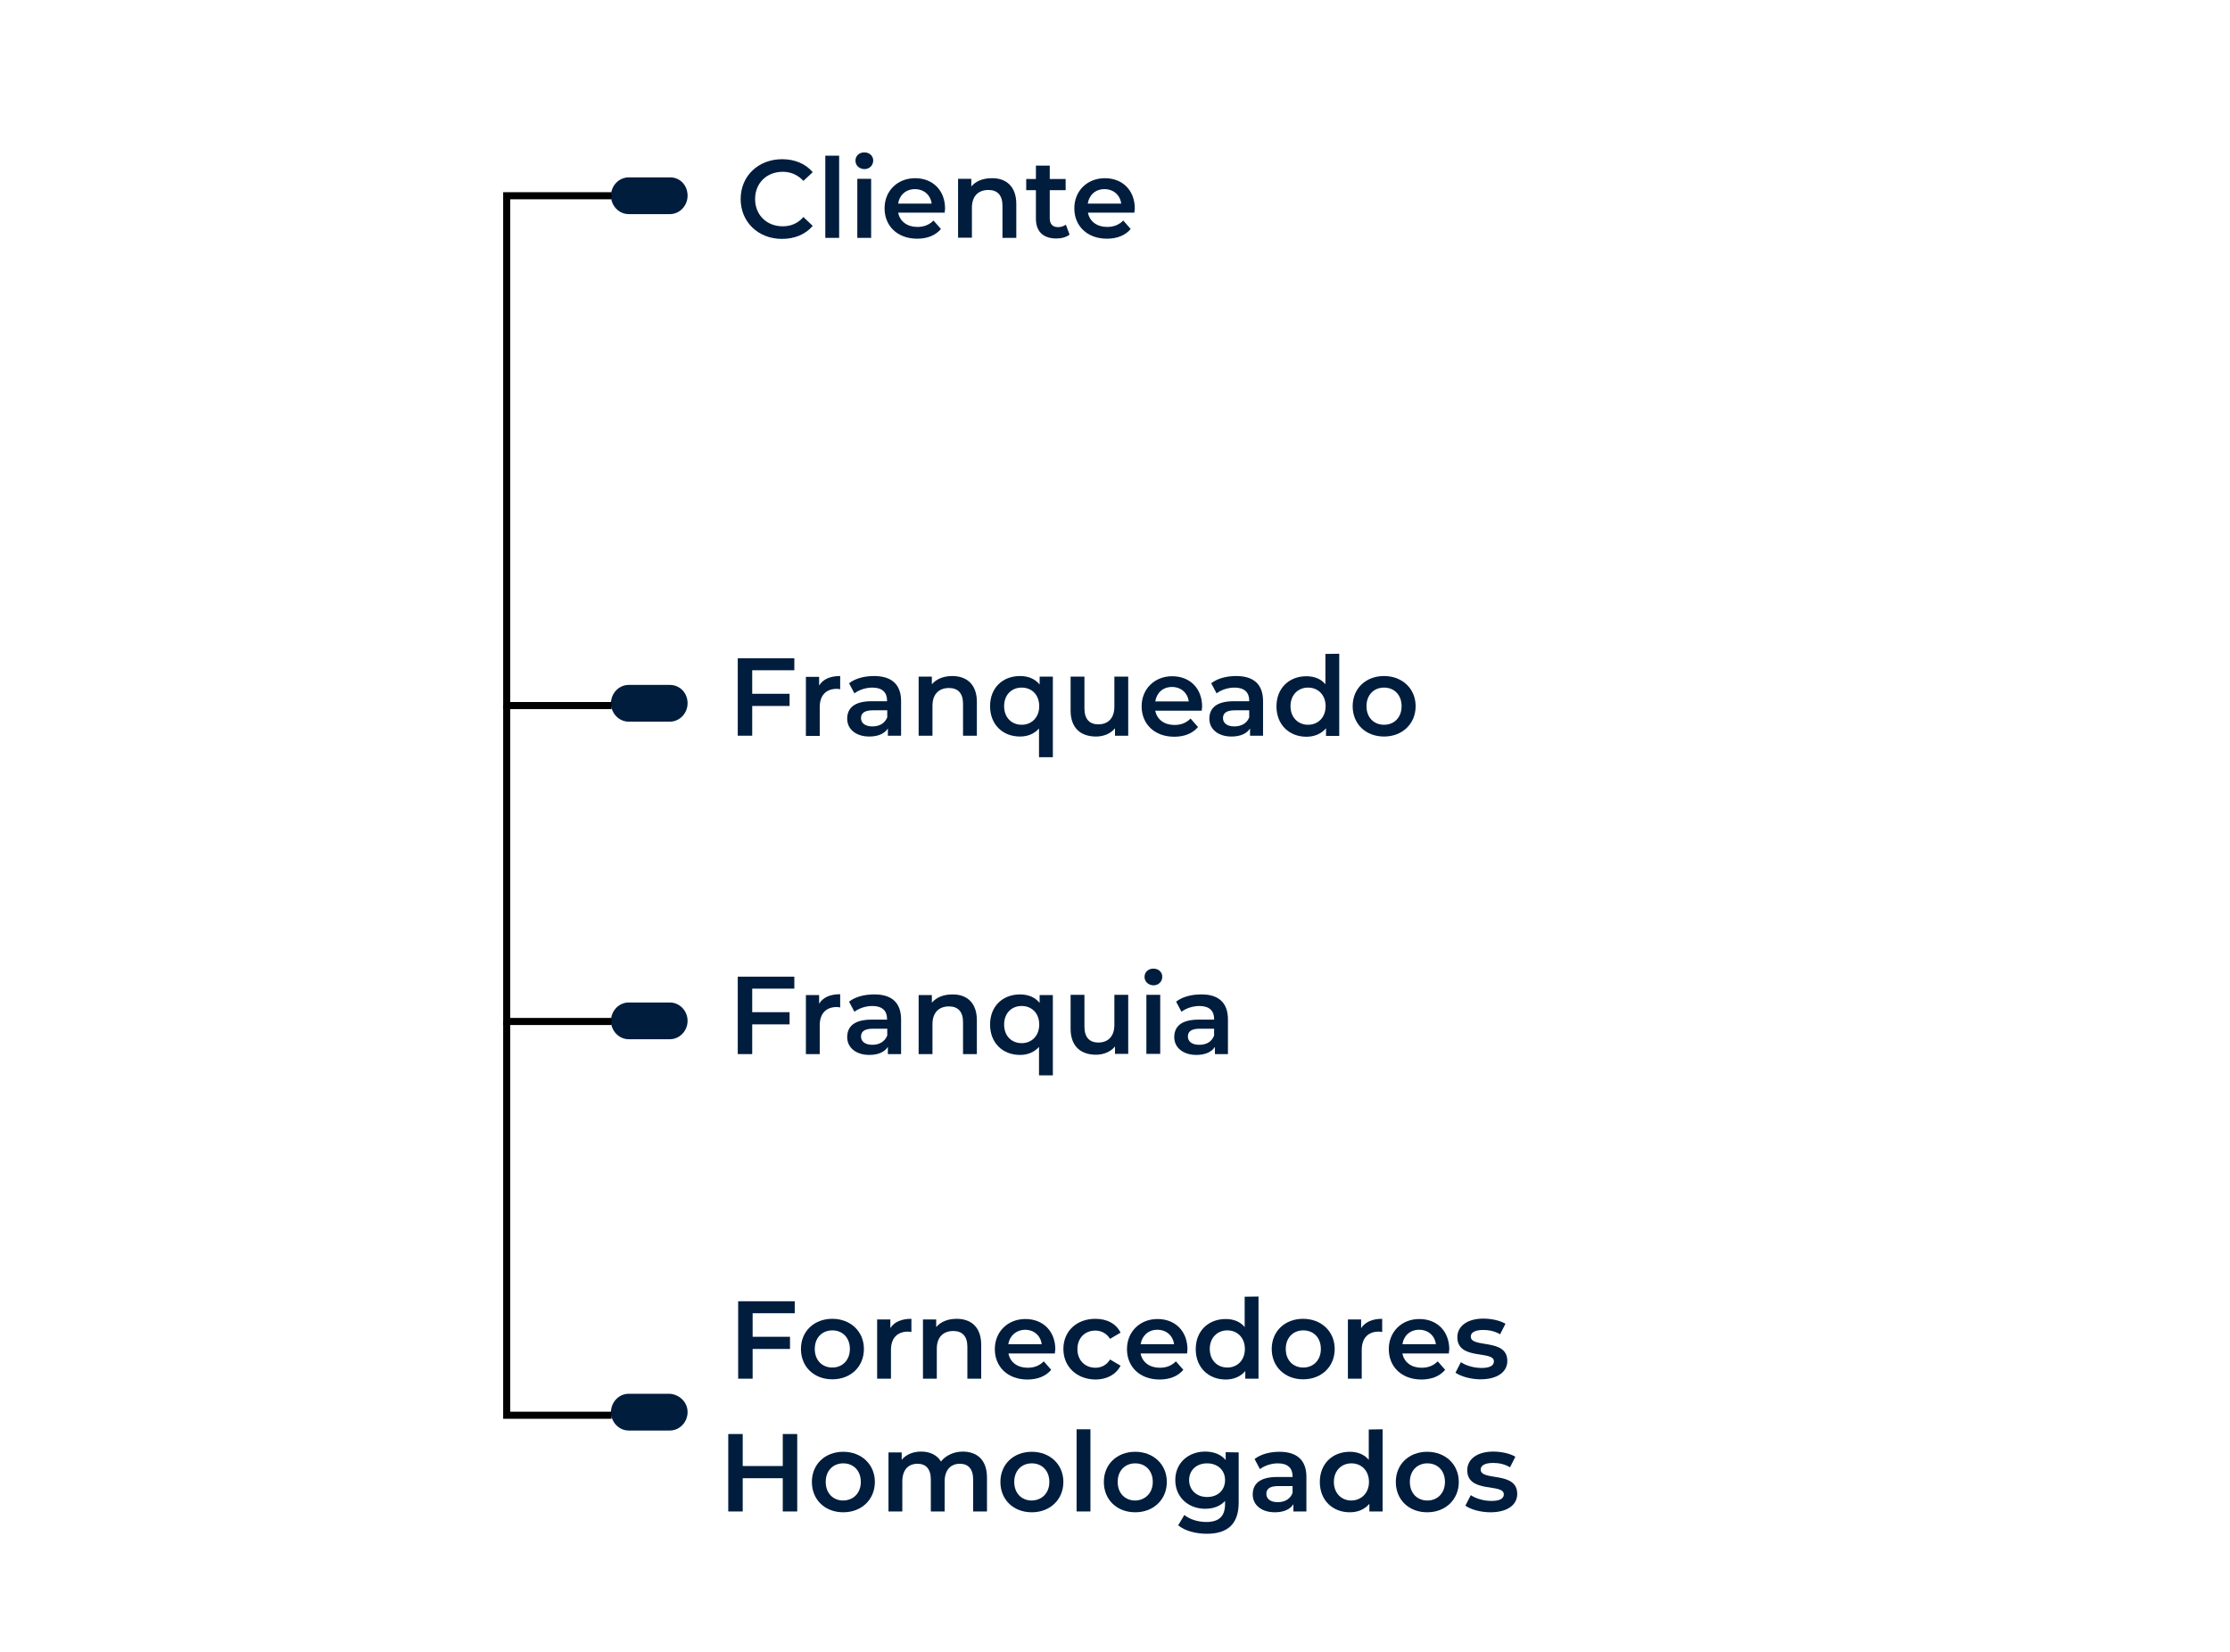 <?xml version="1.0" encoding="utf-8"?>
<!-- Generator: Adobe Illustrator 26.3.1, SVG Export Plug-In . SVG Version: 6.00 Build 0)  -->
<svg version="1.1" id="Camada_1" xmlns:serif="http://www.serif.com/"
	 xmlns="http://www.w3.org/2000/svg" xmlns:xlink="http://www.w3.org/1999/xlink" x="0px" y="0px" viewBox="0 0 1080 800"
	 style="enable-background:new 0 0 1080 800;" xml:space="preserve">
<style type="text/css">
	.st0{fill:#001D3E;}
	.st1{fill:none;stroke:#000000;stroke-width:3.433;stroke-miterlimit:34.335;}
</style>
<path class="st0" d="M333,94.8c0,4.8-3.8,8.9-8.6,8.9h-19.9c-4.8,0-8.6-4.1-8.6-8.9c0-4.8,3.8-8.9,8.6-8.9h19.9
	C329.2,85.8,333,89.6,333,94.8z"/>
<path class="st0" d="M333,340.6c0,4.8-3.8,8.9-8.6,8.9h-19.9c-4.8,0-8.6-4.1-8.6-8.9s3.8-8.9,8.6-8.9h19.9
	C329.2,331.7,333,335.5,333,340.6z"/>
<path class="st0" d="M333,494.4c0,4.8-3.8,8.9-8.6,8.9h-19.9c-4.8,0-8.6-4.1-8.6-8.9c0-4.8,3.8-8.9,8.6-8.9h19.9
	C329.2,485.5,333,489.6,333,494.4z"/>
<path class="st0" d="M333,683.9c0,4.8-3.8,8.9-8.6,8.9h-19.9c-4.8,0-8.6-4.1-8.6-8.9c0-4.8,3.8-8.9,8.6-8.9h19.9
	C329.2,675.4,333,679.1,333,683.9z"/>
<path class="st1" d="M296.2,94.8h-50.8v246.9h50.8"/>
<path class="st1" d="M245.4,341.6v153.1h50.8"/>
<path class="st1" d="M245.4,494.8v190.6h50.8"/>
<g>
	<path class="st0" d="M358.7,96.4c0-11.2,8.6-19.3,20.1-19.3c6.1,0,11.4,2.2,14.8,6.3l-4.5,4.2c-2.7-2.9-6.1-4.4-10-4.4
		c-7.8,0-13.4,5.5-13.4,13.2s5.6,13.2,13.4,13.2c3.9,0,7.3-1.4,10-4.5l4.5,4.3c-3.5,4.1-8.7,6.3-14.9,6.3
		C367.3,115.7,358.7,107.6,358.7,96.4L358.7,96.4z"/>
	<path class="st0" d="M399.7,75.4h6.7v39.8h-6.7V75.4z"/>
	<path class="st0" d="M414.3,77.8c0-2.3,1.8-4,4.3-4c2.5,0,4.3,1.7,4.3,3.9c0,2.4-1.8,4.2-4.3,4.2C416.1,81.8,414.3,80.1,414.3,77.8
		z M415.2,86.6h6.7v28.6h-6.7V86.6z"/>
	<path class="st0" d="M457.5,103H435c0.8,4.2,4.3,6.9,9.3,6.9c3.2,0,5.7-1,7.8-3.1l3.6,4.1c-2.6,3.1-6.6,4.7-11.5,4.7
		c-9.6,0-15.8-6.2-15.8-14.7s6.3-14.6,14.8-14.6s14.5,5.8,14.5,14.8C457.6,101.6,457.6,102.4,457.5,103L457.5,103z M435,98.6h16.2
		c-0.5-4.1-3.7-7-8.1-7C438.8,91.6,435.6,94.4,435,98.6L435,98.6z"/>
	<path class="st0" d="M492.2,98.8v16.4h-6.7V99.6c0-5.1-2.5-7.6-6.8-7.6c-4.8,0-8,2.9-8,8.6v14.5H464V86.6h6.4v3.7
		c2.2-2.6,5.7-4,9.9-4C487.2,86.2,492.2,90.2,492.2,98.8z"/>
	<path class="st0" d="M518,113.6c-1.6,1.3-4,1.9-6.4,1.9c-6.3,0-9.9-3.3-9.9-9.6V92.1H497v-5.4h4.7v-6.5h6.7v6.5h7.7v5.4h-7.7v13.6
		c0,2.8,1.4,4.3,4,4.3c1.4,0,2.7-0.4,3.8-1.2L518,113.6L518,113.6z"/>
	<path class="st0" d="M549.4,103h-22.5c0.8,4.2,4.3,6.9,9.3,6.9c3.2,0,5.7-1,7.8-3.1l3.6,4.1c-2.6,3.1-6.6,4.7-11.5,4.7
		c-9.6,0-15.8-6.2-15.8-14.7s6.3-14.6,14.8-14.6c8.5,0,14.5,5.8,14.5,14.8C549.5,101.6,549.4,102.4,549.4,103L549.4,103z
		 M526.8,98.6h16.2c-0.5-4.1-3.7-7-8.1-7S527.5,94.4,526.8,98.6L526.8,98.6z"/>
</g>
<g>
	<path class="st0" d="M364.3,478.8v11.4h18.1v5.9h-18.1v14.4h-7V473h27.4v5.8H364.3z"/>
	<path class="st0" d="M406.9,481.5v6.4c-0.6-0.1-1.1-0.2-1.6-0.2c-5.1,0-8.3,3-8.3,8.9v13.9h-6.7v-28.6h6.4v4.2
		C398.6,483,402.1,481.5,406.9,481.5L406.9,481.5z"/>
	<path class="st0" d="M436.4,493.7v16.8H430V507c-1.6,2.5-4.7,3.9-9,3.9c-6.5,0-10.7-3.6-10.7-8.6s3.2-8.5,11.9-8.5h7.4v-0.4
		c0-3.9-2.4-6.2-7.1-6.2c-3.2,0-6.5,1.1-8.7,2.8l-2.6-4.9c3.1-2.4,7.5-3.5,12.1-3.5C431.6,481.5,436.4,485.4,436.4,493.7
		L436.4,493.7z M429.7,501.5v-3.3h-6.9c-4.6,0-5.8,1.7-5.8,3.8c0,2.4,2,4,5.5,4C425.8,506,428.5,504.5,429.7,501.5z"/>
	<path class="st0" d="M473.1,494.1v16.4h-6.7v-15.5c0-5.1-2.5-7.6-6.8-7.6c-4.8,0-8,2.9-8,8.6v14.5h-6.7v-28.6h6.4v3.7
		c2.2-2.6,5.7-4,9.9-4C468,481.5,473.1,485.4,473.1,494.1z"/>
	<path class="st0" d="M509.9,481.8v39h-6.7V507c-2.3,2.6-5.5,3.9-9.2,3.9c-8.4,0-14.5-5.8-14.5-14.7s6.1-14.6,14.5-14.6
		c3.9,0,7.2,1.3,9.5,4.1v-3.8H509.9z M503.3,496.2c0-5.5-3.6-9-8.5-9s-8.5,3.5-8.5,9c0,5.5,3.6,9,8.5,9S503.3,501.6,503.3,496.2z"/>
	<path class="st0" d="M546.4,481.8v28.6H540v-3.6c-2.1,2.6-5.5,4-9.2,4c-7.3,0-12.3-4-12.3-12.6v-16.4h6.7v15.4
		c0,5.2,2.5,7.7,6.7,7.7c4.7,0,7.8-2.9,7.8-8.6v-14.5L546.4,481.8L546.4,481.8z"/>
	<path class="st0" d="M554.3,473.1c0-2.3,1.8-4,4.3-4c2.5,0,4.3,1.7,4.3,3.9c0,2.4-1.8,4.2-4.3,4.2
		C556.1,477.1,554.3,475.4,554.3,473.1z M555.2,481.8h6.7v28.6h-6.7V481.8z"/>
	<path class="st0" d="M594.7,493.7v16.8h-6.3V507c-1.6,2.5-4.7,3.9-9,3.9c-6.5,0-10.7-3.6-10.7-8.6s3.2-8.5,11.9-8.5h7.4v-0.4
		c0-3.9-2.4-6.2-7.1-6.2c-3.2,0-6.5,1.1-8.7,2.8l-2.6-4.9c3.1-2.4,7.5-3.5,12.1-3.5C589.9,481.5,594.7,485.4,594.7,493.7
		L594.7,493.7z M588,501.5v-3.3h-6.9c-4.6,0-5.8,1.7-5.8,3.8c0,2.4,2,4,5.5,4S586.9,504.5,588,501.5z"/>
</g>
<g>
	<path class="st0" d="M364.3,324.6v11.4h18.1v5.9h-18.1v14.4h-7v-37.5h27.4v5.8H364.3L364.3,324.6z"/>
	<path class="st0" d="M406.9,327.4v6.4c-0.6-0.1-1.1-0.2-1.6-0.2c-5.1,0-8.3,3-8.3,8.9v13.9h-6.7v-28.6h6.4v4.2
		C398.6,328.9,402.1,327.4,406.9,327.4L406.9,327.4z"/>
	<path class="st0" d="M436.4,339.5v16.8H430v-3.5c-1.6,2.5-4.7,3.9-9,3.9c-6.5,0-10.7-3.6-10.7-8.6s3.2-8.5,11.9-8.5h7.4v-0.4
		c0-3.9-2.4-6.2-7.1-6.2c-3.2,0-6.5,1.1-8.7,2.8l-2.6-4.9c3.1-2.4,7.5-3.5,12.1-3.5C431.6,327.4,436.4,331.3,436.4,339.5
		L436.4,339.5z M429.7,347.4V344h-6.9c-4.6,0-5.8,1.7-5.8,3.8c0,2.4,2,4,5.5,4S428.5,350.3,429.7,347.4z"/>
	<path class="st0" d="M473.1,339.9v16.4h-6.7v-15.5c0-5.1-2.5-7.6-6.8-7.6c-4.8,0-8,2.9-8,8.6v14.5h-6.7v-28.6h6.4v3.7
		c2.2-2.6,5.7-4,9.9-4C468,327.4,473.1,331.3,473.1,339.9L473.1,339.9z"/>
	<path class="st0" d="M509.9,327.7v39h-6.7v-13.9c-2.3,2.6-5.5,3.9-9.2,3.9c-8.4,0-14.5-5.8-14.5-14.7s6.1-14.6,14.5-14.6
		c3.9,0,7.2,1.3,9.5,4.1v-3.8H509.9z M503.3,342c0-5.5-3.6-9-8.5-9s-8.5,3.5-8.5,9c0,5.5,3.6,9,8.5,9
		C499.6,351,503.3,347.5,503.3,342z"/>
	<path class="st0" d="M546.4,327.7v28.6H540v-3.6c-2.1,2.6-5.5,4-9.2,4c-7.3,0-12.3-4-12.3-12.6v-16.4h6.7v15.4
		c0,5.2,2.5,7.7,6.7,7.7c4.7,0,7.8-2.9,7.8-8.6v-14.5L546.4,327.7L546.4,327.7z"/>
	<path class="st0" d="M582,344.2h-22.5c0.8,4.2,4.3,6.9,9.3,6.9c3.2,0,5.7-1,7.8-3.1l3.6,4.1c-2.6,3.1-6.6,4.7-11.5,4.7
		c-9.6,0-15.8-6.2-15.8-14.7s6.3-14.6,14.8-14.6c8.5,0,14.5,5.8,14.5,14.8C582.1,342.7,582.1,343.5,582,344.2L582,344.2z
		 M559.5,339.7h16.2c-0.5-4.1-3.7-7-8.1-7S560.2,335.5,559.5,339.7L559.5,339.7z"/>
	<path class="st0" d="M611.7,339.5v16.8h-6.3v-3.5c-1.6,2.5-4.7,3.9-9,3.9c-6.5,0-10.7-3.6-10.7-8.6s3.2-8.5,11.9-8.5h7.4v-0.4
		c0-3.9-2.4-6.2-7.1-6.2c-3.2,0-6.5,1.1-8.7,2.8l-2.6-4.9c3.1-2.4,7.5-3.5,12.1-3.5C607,327.4,611.7,331.3,611.7,339.5L611.7,339.5z
		 M605,347.4V344h-6.9c-4.6,0-5.8,1.7-5.8,3.8c0,2.4,2,4,5.5,4C601.2,351.8,603.9,350.3,605,347.4z"/>
	<path class="st0" d="M648.6,316.6v39.8h-6.4v-3.7c-2.3,2.7-5.6,4.1-9.5,4.1c-8.3,0-14.5-5.8-14.5-14.7s6.2-14.6,14.5-14.6
		c3.7,0,7,1.2,9.2,3.9v-14.7L648.6,316.6L648.6,316.6z M642,342c0-5.5-3.7-9-8.5-9s-8.5,3.5-8.5,9c0,5.5,3.7,9,8.5,9
		S642,347.5,642,342z"/>
	<path class="st0" d="M655.1,342c0-8.6,6.4-14.6,15.2-14.6c8.8,0,15.3,6.1,15.3,14.6s-6.4,14.7-15.3,14.7
		C661.4,356.7,655.1,350.6,655.1,342z M678.8,342c0-5.5-3.6-9-8.5-9s-8.5,3.5-8.5,9c0,5.5,3.6,9,8.5,9S678.8,347.5,678.8,342z"/>
</g>
<g>
	<path class="st0" d="M364.5,636v11.4h18.1v5.9h-18.1v14.4h-7v-37.5h27.4v5.8H364.5L364.5,636z"/>
	<path class="st0" d="M387.9,653.3c0-8.6,6.4-14.6,15.2-14.6s15.3,6.1,15.3,14.6c0,8.6-6.4,14.7-15.3,14.7
		C394.2,668,387.9,661.9,387.9,653.3z M411.6,653.3c0-5.5-3.6-9-8.5-9c-4.9,0-8.5,3.5-8.5,9c0,5.5,3.6,9,8.5,9
		C407.9,662.3,411.6,658.8,411.6,653.3z"/>
	<path class="st0" d="M441.4,638.7v6.4c-0.6-0.1-1.1-0.2-1.6-0.2c-5.1,0-8.3,3-8.3,8.9v13.9h-6.7V639h6.4v4.2
		C433.1,640.2,436.6,638.7,441.4,638.7L441.4,638.7z"/>
	<path class="st0" d="M475.2,651.3v16.4h-6.7v-15.5c0-5.1-2.5-7.6-6.8-7.6c-4.8,0-8,2.9-8,8.6v14.5H447V639h6.4v3.7
		c2.2-2.6,5.7-4,9.9-4C470.2,638.7,475.2,642.6,475.2,651.3L475.2,651.3z"/>
	<path class="st0" d="M510.9,655.5h-22.5c0.8,4.2,4.3,6.9,9.3,6.9c3.2,0,5.7-1,7.8-3.1l3.6,4.1c-2.6,3.1-6.6,4.7-11.5,4.7
		c-9.6,0-15.8-6.2-15.8-14.7c0-8.5,6.3-14.6,14.8-14.6s14.5,5.8,14.5,14.8C511,654,510.9,654.8,510.9,655.5L510.9,655.5z M488.3,651
		h16.2c-0.5-4.1-3.7-7-8.1-7C492.1,644.1,489,646.9,488.3,651L488.3,651z"/>
	<path class="st0" d="M515,653.3c0-8.6,6.4-14.6,15.5-14.6c5.6,0,10,2.3,12.2,6.7l-5.1,3c-1.7-2.7-4.3-4-7.1-4c-4.9,0-8.7,3.4-8.7,9
		c0,5.5,3.8,9,8.7,9c2.8,0,5.4-1.2,7.1-4l5.1,3c-2.2,4.3-6.7,6.7-12.2,6.7C521.5,668,515,661.9,515,653.3L515,653.3z"/>
	<path class="st0" d="M574.9,655.5h-22.5c0.8,4.2,4.3,6.9,9.3,6.9c3.2,0,5.7-1,7.8-3.1l3.6,4.1c-2.6,3.1-6.6,4.7-11.5,4.7
		c-9.6,0-15.8-6.2-15.8-14.7c0-8.5,6.3-14.6,14.8-14.6c8.5,0,14.5,5.8,14.5,14.8C575,654,575,654.8,574.9,655.5L574.9,655.5z
		 M552.4,651h16.2c-0.5-4.1-3.7-7-8.1-7S553.1,646.9,552.4,651L552.4,651z"/>
	<path class="st0" d="M609.5,627.9v39.8h-6.4V664c-2.3,2.7-5.6,4.1-9.5,4.1c-8.3,0-14.5-5.8-14.5-14.7s6.2-14.6,14.5-14.6
		c3.7,0,7,1.2,9.2,3.9v-14.7L609.5,627.9L609.5,627.9z M602.9,653.3c0-5.5-3.7-9-8.5-9s-8.5,3.5-8.5,9c0,5.5,3.7,9,8.5,9
		S602.9,658.8,602.9,653.3z"/>
	<path class="st0" d="M615.9,653.3c0-8.6,6.4-14.6,15.2-14.6c8.8,0,15.3,6.1,15.3,14.6c0,8.6-6.4,14.7-15.3,14.7
		C622.3,668,615.9,661.9,615.9,653.3z M639.7,653.3c0-5.5-3.6-9-8.5-9s-8.5,3.5-8.5,9c0,5.5,3.6,9,8.5,9
		C636,662.3,639.7,658.8,639.7,653.3z"/>
	<path class="st0" d="M669.4,638.7v6.4c-0.6-0.1-1.1-0.2-1.6-0.2c-5.1,0-8.3,3-8.3,8.9v13.9h-6.7V639h6.4v4.2
		C661.2,640.2,664.7,638.7,669.4,638.7L669.4,638.7z"/>
	<path class="st0" d="M701.7,655.5h-22.5c0.8,4.2,4.3,6.9,9.3,6.9c3.2,0,5.7-1,7.8-3.1l3.6,4.1c-2.6,3.1-6.6,4.7-11.5,4.7
		c-9.6,0-15.8-6.2-15.8-14.7c0-8.5,6.3-14.6,14.8-14.6c8.5,0,14.5,5.8,14.5,14.8C701.8,654,701.7,654.8,701.7,655.5L701.7,655.5z
		 M679.2,651h16.2c-0.5-4.1-3.7-7-8.1-7S679.8,646.9,679.2,651L679.2,651z"/>
	<path class="st0" d="M704.9,664.8l2.6-5.1c2.5,1.7,6.4,2.8,10,2.8c4.2,0,6-1.2,6-3.2c0-5.5-17.7-0.3-17.7-11.7c0-5.4,4.9-9,12.6-9
		c3.8,0,8.1,0.9,10.7,2.5l-2.6,5.1c-2.7-1.6-5.5-2.1-8.2-2.1c-4.1,0-6,1.3-6,3.2c0,5.8,17.7,0.6,17.7,11.8c0,5.4-4.9,8.9-13,8.9
		C712.3,668,707.5,666.6,704.9,664.8L704.9,664.8z"/>
	<path class="st0" d="M386.1,694.5V732h-7v-16.1h-19.4V732h-7v-37.5h7V710h19.4v-15.5L386.1,694.5L386.1,694.5z"/>
	<path class="st0" d="M393.2,717.7c0-8.6,6.4-14.6,15.2-14.6s15.3,6.1,15.3,14.6s-6.4,14.7-15.3,14.7
		C399.5,732.4,393.2,726.3,393.2,717.7z M416.9,717.7c0-5.5-3.6-9-8.5-9s-8.5,3.5-8.5,9s3.6,9,8.5,9
		C413.3,726.6,416.9,723.1,416.9,717.7z"/>
	<path class="st0" d="M478,715.6V732h-6.7v-15.5c0-5.1-2.4-7.6-6.4-7.6c-4.4,0-7.4,2.9-7.4,8.6V732h-6.7v-15.5
		c0-5.1-2.4-7.6-6.4-7.6c-4.5,0-7.4,2.9-7.4,8.6V732h-6.7v-28.6h6.4v3.6c2.1-2.6,5.5-4,9.4-4c4.2,0,7.7,1.6,9.6,4.8
		c2.3-2.9,6.2-4.8,10.7-4.8C473.2,703.1,478,707,478,715.6L478,715.6z"/>
	<path class="st0" d="M484.5,717.7c0-8.6,6.4-14.6,15.2-14.6c8.8,0,15.3,6.1,15.3,14.6s-6.4,14.7-15.3,14.7
		C490.8,732.4,484.5,726.3,484.5,717.7z M508.2,717.7c0-5.5-3.6-9-8.5-9c-4.9,0-8.5,3.5-8.5,9s3.6,9,8.5,9
		C504.6,726.6,508.2,723.1,508.2,717.7z"/>
	<path class="st0" d="M521.4,692.2h6.7V732h-6.7V692.2L521.4,692.2z"/>
	<path class="st0" d="M534.6,717.7c0-8.6,6.4-14.6,15.2-14.6c8.8,0,15.3,6.1,15.3,14.6s-6.4,14.7-15.3,14.7
		C540.9,732.4,534.6,726.3,534.6,717.7z M558.3,717.7c0-5.5-3.6-9-8.5-9s-8.5,3.5-8.5,9s3.6,9,8.5,9
		C554.6,726.6,558.3,723.1,558.3,717.7z"/>
	<path class="st0" d="M599.9,703.4v24.3c0,10.4-5.4,15.1-15.4,15.1c-5.4,0-10.7-1.4-13.9-4.1l3-5c2.5,2.1,6.6,3.4,10.6,3.4
		c6.3,0,9.1-2.9,9.1-8.7v-1.5c-2.4,2.6-5.7,3.8-9.6,3.8c-8.2,0-14.5-5.6-14.5-13.9c0-8.3,6.3-13.8,14.5-13.8c4,0,7.6,1.3,9.9,4.1
		v-3.8L599.9,703.4L599.9,703.4z M593.3,716.8c0-4.8-3.6-8.1-8.7-8.1s-8.7,3.3-8.7,8.1c0,4.8,3.6,8.2,8.7,8.2
		C589.8,725,593.3,721.7,593.3,716.8z"/>
	<path class="st0" d="M632.7,715.2V732h-6.3v-3.5c-1.6,2.5-4.7,3.9-9,3.9c-6.5,0-10.7-3.6-10.7-8.6c0-5,3.2-8.5,11.9-8.5h7.4v-0.4
		c0-3.9-2.4-6.2-7.1-6.2c-3.2,0-6.5,1.1-8.7,2.8l-2.6-4.9c3.1-2.4,7.5-3.5,12.1-3.5C627.9,703.1,632.7,707,632.7,715.2L632.7,715.2z
		 M626,723v-3.3h-6.9c-4.6,0-5.8,1.7-5.8,3.8c0,2.4,2,4,5.5,4C622.2,727.5,624.9,726,626,723z"/>
	<path class="st0" d="M669.6,692.2V732h-6.4v-3.7c-2.3,2.7-5.6,4.1-9.5,4.1c-8.3,0-14.5-5.8-14.5-14.7s6.2-14.6,14.5-14.6
		c3.7,0,7,1.2,9.2,3.9v-14.7L669.6,692.2L669.6,692.2z M663,717.7c0-5.5-3.7-9-8.5-9c-4.8,0-8.5,3.5-8.5,9s3.7,9,8.5,9
		C659.3,726.6,663,723.1,663,717.7z"/>
	<path class="st0" d="M676,717.7c0-8.6,6.4-14.6,15.2-14.6c8.8,0,15.3,6.1,15.3,14.6s-6.4,14.7-15.3,14.7
		C682.3,732.4,676,726.3,676,717.7z M699.8,717.7c0-5.5-3.6-9-8.5-9s-8.5,3.5-8.5,9s3.6,9,8.5,9S699.8,723.1,699.8,717.7z"/>
	<path class="st0" d="M709.7,729.2l2.6-5.1c2.5,1.7,6.4,2.8,10,2.8c4.2,0,6-1.2,6-3.2c0-5.5-17.7-0.3-17.7-11.7c0-5.4,4.9-9,12.6-9
		c3.8,0,8.1,0.9,10.7,2.5l-2.6,5.1c-2.7-1.6-5.5-2.1-8.2-2.1c-4.1,0-6,1.3-6,3.2c0,5.8,17.7,0.6,17.7,11.8c0,5.4-4.9,8.9-13,8.9
		C717,732.4,712.2,731,709.7,729.2L709.7,729.2z"/>
</g>
</svg>

